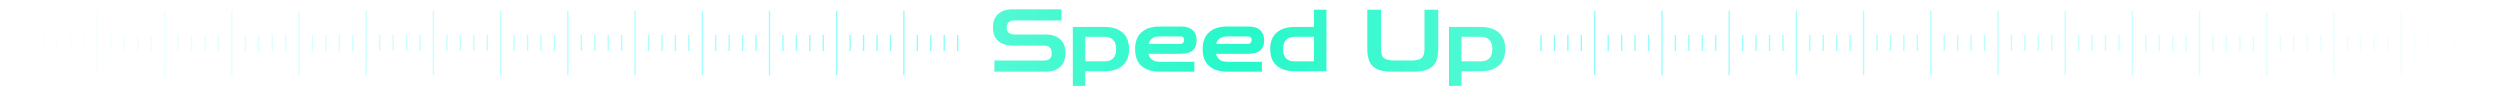 <svg width="1860" height="64" viewBox="0 0 1860 64" fill="none" xmlns="http://www.w3.org/2000/svg">
<mask id="mask0_81_5515" style="mask-type:alpha" maskUnits="userSpaceOnUse" x="0" y="0" width="1860" height="64">
<path d="M0 0H1860V64H0V0Z" fill="url(#paint0_linear_81_5515)"/>
</mask>
<g mask="url(#mask0_81_5515)">
<path d="M622.5 56L622.5 8" stroke="#5AFFFF"/>
<path d="M672.5 56L672.5 8" stroke="#5AFFFF"/>
<path d="M632.5 38L632.5 26" stroke="#5AFFFF"/>
<path d="M582.5 38L582.5 26" stroke="#5AFFFF"/>
<path d="M682.5 38L682.5 26" stroke="#5AFFFF"/>
<path d="M642.5 38L642.5 26" stroke="#5AFFFF"/>
<path d="M592.5 38L592.5 26" stroke="#5AFFFF"/>
<path d="M692.5 38L692.5 26" stroke="#5AFFFF"/>
<path d="M652.5 38L652.5 26" stroke="#5AFFFF"/>
<path d="M602.5 38L602.5 26" stroke="#5AFFFF"/>
<path d="M702.5 38L702.5 26" stroke="#5AFFFF"/>
<path d="M662.5 38L662.5 26" stroke="#5AFFFF"/>
<path d="M612.5 38L612.5 26" stroke="#5AFFFF"/>
<path d="M572.5 56L572.5 8" stroke="#5AFFFF"/>
<path d="M522.5 56L522.5 8" stroke="#5AFFFF"/>
<path d="M472.5 56L472.5 8" stroke="#5AFFFF"/>
<path d="M422.5 56L422.5 8" stroke="#5AFFFF"/>
<path d="M372.5 56L372.5 8" stroke="#5AFFFF"/>
<path d="M322.5 56L322.5 8" stroke="#5AFFFF"/>
<path d="M272.5 56L272.5 8" stroke="#5AFFFF"/>
<path d="M222.5 56L222.5 8" stroke="#5AFFFF"/>
<path d="M172.5 56L172.5 8" stroke="#5AFFFF"/>
<path d="M122.5 56L122.5 8" stroke="#5AFFFF"/>
<path d="M72.5 56L72.5 8" stroke="#5AFFFF"/>
<path d="M22.5 56L22.5 8" stroke="#5AFFFF"/>
<path d="M532.5 38L532.5 26" stroke="#5AFFFF"/>
<path d="M482.5 38L482.5 26" stroke="#5AFFFF"/>
<path d="M432.5 38L432.5 26" stroke="#5AFFFF"/>
<path d="M382.5 38L382.5 26" stroke="#5AFFFF"/>
<path d="M332.5 38L332.5 26" stroke="#5AFFFF"/>
<path d="M282.5 38L282.5 26" stroke="#5AFFFF"/>
<path d="M232.5 38L232.5 26" stroke="#5AFFFF"/>
<path d="M182.5 38L182.5 26" stroke="#5AFFFF"/>
<path d="M132.5 38L132.5 26" stroke="#5AFFFF"/>
<path d="M82.5 38L82.5 26" stroke="#5AFFFF"/>
<path d="M32.5 38L32.5 26" stroke="#5AFFFF"/>
<path d="M542.5 38L542.5 26" stroke="#5AFFFF"/>
<path d="M492.5 38L492.5 26" stroke="#5AFFFF"/>
<path d="M442.5 38L442.5 26" stroke="#5AFFFF"/>
<path d="M392.5 38L392.5 26" stroke="#5AFFFF"/>
<path d="M342.5 38L342.5 26" stroke="#5AFFFF"/>
<path d="M292.5 38L292.5 26" stroke="#5AFFFF"/>
<path d="M242.5 38L242.5 26" stroke="#5AFFFF"/>
<path d="M192.5 38L192.5 26" stroke="#5AFFFF"/>
<path d="M142.5 38L142.5 26" stroke="#5AFFFF"/>
<path d="M92.5 38L92.5 26" stroke="#5AFFFF"/>
<path d="M42.5 38L42.5 26" stroke="#5AFFFF"/>
<path d="M552.5 38L552.5 26" stroke="#5AFFFF"/>
<path d="M502.5 38L502.5 26" stroke="#5AFFFF"/>
<path d="M452.5 38L452.5 26" stroke="#5AFFFF"/>
<path d="M402.5 38L402.5 26" stroke="#5AFFFF"/>
<path d="M352.5 38L352.5 26" stroke="#5AFFFF"/>
<path d="M302.5 38L302.5 26" stroke="#5AFFFF"/>
<path d="M252.5 38L252.5 26" stroke="#5AFFFF"/>
<path d="M202.5 38L202.5 26" stroke="#5AFFFF"/>
<path d="M152.5 38L152.5 26" stroke="#5AFFFF"/>
<path d="M102.5 38L102.5 26" stroke="#5AFFFF"/>
<path d="M52.5 38L52.5 26" stroke="#5AFFFF"/>
<path d="M2.5 38L2.5 26" stroke="#5AFFFF"/>
<path d="M562.5 38L562.5 26" stroke="#5AFFFF"/>
<path d="M512.5 38L512.5 26" stroke="#5AFFFF"/>
<path d="M462.5 38L462.5 26" stroke="#5AFFFF"/>
<path d="M412.5 38L412.5 26" stroke="#5AFFFF"/>
<path d="M362.5 38L362.5 26" stroke="#5AFFFF"/>
<path d="M312.5 38L312.5 26" stroke="#5AFFFF"/>
<path d="M262.5 38L262.5 26" stroke="#5AFFFF"/>
<path d="M212.5 38L212.5 26" stroke="#5AFFFF"/>
<path d="M162.5 38L162.5 26" stroke="#5AFFFF"/>
<path d="M112.5 38L112.5 26" stroke="#5AFFFF"/>
<path d="M62.5 38L62.5 26" stroke="#5AFFFF"/>
<path d="M12.5 38L12.5 26" stroke="#5AFFFF"/>
<path d="M712.5 38L712.5 26" stroke="#5AFFFF"/>
<path d="M739.852 53.32V45L776.652 45.064C778.529 45.064 779.958 44.637 780.94 43.784C781.964 42.888 782.476 41.459 782.476 39.496C782.476 37.533 781.964 36.125 780.94 35.272C779.958 34.376 778.529 33.928 776.652 33.928H753.74C749.004 33.928 745.313 32.797 742.668 30.536C740.065 28.232 738.764 24.861 738.764 20.424C738.764 15.987 740.065 12.637 742.668 10.376C745.313 8.072 749.004 6.92 753.74 6.92H789.708V15.24L754.828 15.176C752.993 15.176 751.564 15.603 750.54 16.456C749.516 17.267 749.004 18.589 749.004 20.424C749.004 22.259 749.516 23.603 750.54 24.456C751.564 25.267 752.993 25.672 754.828 25.672H777.74C782.476 25.672 786.145 26.845 788.748 29.192C791.393 31.496 792.716 34.931 792.716 39.496C792.716 44.019 791.393 47.453 788.748 49.8C786.145 52.147 782.476 53.32 777.74 53.32H739.852ZM798.176 67.4V20.04H821.856C827.574 20.04 832.032 21.448 835.232 24.264C838.432 27.08 840.032 31.155 840.032 36.488C840.032 41.864 838.432 45.96 835.232 48.776C832.032 51.592 827.574 53 821.856 53H807.456V67.4H798.176ZM821.856 27.4H807.456V45.64H821.856C824.63 45.64 826.742 44.893 828.192 43.4C829.686 41.864 830.432 39.56 830.432 36.488C830.432 33.459 829.686 31.197 828.192 29.704C826.742 28.168 824.63 27.4 821.856 27.4ZM862.697 53.32C856.98 53.32 852.521 51.912 849.321 49.096C846.121 46.237 844.521 42.056 844.521 36.552C844.521 31.005 846.121 26.824 849.321 24.008C852.521 21.149 856.98 19.72 862.697 19.72H878.697C882.452 19.72 885.311 20.616 887.273 22.408C889.279 24.157 890.281 26.675 890.281 29.96C890.281 36.659 886.42 40.008 878.697 40.008H854.505C855.401 43.976 858.132 45.96 862.697 45.96H888.617V53.32H862.697ZM862.697 27.08C858.303 27.08 855.593 28.936 854.569 32.648H878.249C879.103 32.648 879.764 32.392 880.233 31.88C880.745 31.368 881.001 30.664 881.001 29.768C881.001 27.976 880.084 27.08 878.249 27.08H862.697ZM912.947 53.32C907.23 53.32 902.771 51.912 899.571 49.096C896.371 46.237 894.771 42.056 894.771 36.552C894.771 31.005 896.371 26.824 899.571 24.008C902.771 21.149 907.23 19.72 912.947 19.72H928.947C932.702 19.72 935.561 20.616 937.523 22.408C939.529 24.157 940.531 26.675 940.531 29.96C940.531 36.659 936.67 40.008 928.947 40.008H904.755C905.651 43.976 908.382 45.96 912.947 45.96H938.867V53.32H912.947ZM912.947 27.08C908.553 27.08 905.843 28.936 904.819 32.648H928.499C929.353 32.648 930.014 32.392 930.483 31.88C930.995 31.368 931.251 30.664 931.251 29.768C931.251 27.976 930.334 27.08 928.499 27.08H912.947ZM986.877 53H977.597V7.24H986.877V53ZM985.277 53H963.197C957.48 53 953.021 51.592 949.821 48.776C946.621 45.96 945.021 41.885 945.021 36.552C945.021 31.176 946.621 27.08 949.821 24.264C953.021 21.448 957.48 20.04 963.197 20.04H984.637V27.4H963.197C960.424 27.4 958.291 28.168 956.797 29.704C955.347 31.197 954.621 33.48 954.621 36.552C954.621 39.581 955.347 41.864 956.797 43.4C958.291 44.893 960.424 45.64 963.197 45.64H985.277V53ZM1035.76 53.32C1031.11 53.32 1027.44 52.723 1024.75 51.528C1022.06 50.291 1020.14 48.435 1018.99 45.96C1017.84 43.485 1017.26 40.371 1017.26 36.616V7.24H1027.5V36.616C1027.5 39.859 1028.25 42.077 1029.74 43.272C1031.28 44.424 1033.86 45 1037.49 45H1049.84C1053.46 45 1056.02 44.424 1057.52 43.272C1059.05 42.077 1059.82 39.859 1059.82 36.616V7.24H1070.06V36.616C1070.06 40.371 1069.49 43.485 1068.33 45.96C1067.18 48.435 1065.26 50.291 1062.57 51.528C1059.89 52.723 1056.22 53.32 1051.57 53.32H1035.76ZM1078.05 67.4V20.04H1101.73C1107.45 20.04 1111.91 21.448 1115.11 24.264C1118.31 27.08 1119.91 31.155 1119.91 36.488C1119.91 41.864 1118.31 45.96 1115.11 48.776C1111.91 51.592 1107.45 53 1101.73 53H1087.33V67.4H1078.05ZM1101.73 27.4H1087.33V45.64H1101.73C1104.5 45.64 1106.62 44.893 1108.07 43.4C1109.56 41.864 1110.31 39.56 1110.31 36.488C1110.31 33.459 1109.56 31.197 1108.07 29.704C1106.62 28.168 1104.5 27.4 1101.73 27.4Z" fill="#26F8C9"/>
<path d="M1846.5 38L1846.5 26" stroke="#5AFFFF"/>
<path d="M1856.5 38L1856.5 26" stroke="#5AFFFF"/>
<path d="M1836.5 56L1836.5 8" stroke="#5AFFFF"/>
<path d="M1786.5 56L1786.5 8" stroke="#5AFFFF"/>
<path d="M1736.5 56L1736.5 8" stroke="#5AFFFF"/>
<path d="M1686.5 56L1686.5 8" stroke="#5AFFFF"/>
<path d="M1636.5 56L1636.5 8" stroke="#5AFFFF"/>
<path d="M1586.5 56L1586.5 8" stroke="#5AFFFF"/>
<path d="M1536.5 56L1536.5 8" stroke="#5AFFFF"/>
<path d="M1486.5 56L1486.5 8" stroke="#5AFFFF"/>
<path d="M1436.5 56L1436.5 8" stroke="#5AFFFF"/>
<path d="M1386.5 56L1386.5 8" stroke="#5AFFFF"/>
<path d="M1336.5 56L1336.5 8" stroke="#5AFFFF"/>
<path d="M1286.5 56L1286.5 8" stroke="#5AFFFF"/>
<path d="M1236.5 56L1236.5 8" stroke="#5AFFFF"/>
<path d="M1186.5 56L1186.5 8" stroke="#5AFFFF"/>
<path d="M1796.5 38L1796.5 26" stroke="#5AFFFF"/>
<path d="M1746.5 38L1746.5 26" stroke="#5AFFFF"/>
<path d="M1696.5 38L1696.5 26" stroke="#5AFFFF"/>
<path d="M1646.5 38L1646.5 26" stroke="#5AFFFF"/>
<path d="M1596.5 38L1596.5 26" stroke="#5AFFFF"/>
<path d="M1546.5 38L1546.5 26" stroke="#5AFFFF"/>
<path d="M1496.5 38L1496.5 26" stroke="#5AFFFF"/>
<path d="M1446.5 38L1446.5 26" stroke="#5AFFFF"/>
<path d="M1396.5 38L1396.5 26" stroke="#5AFFFF"/>
<path d="M1346.5 38L1346.5 26" stroke="#5AFFFF"/>
<path d="M1296.5 38L1296.5 26" stroke="#5AFFFF"/>
<path d="M1246.5 38L1246.5 26" stroke="#5AFFFF"/>
<path d="M1196.5 38L1196.5 26" stroke="#5AFFFF"/>
<path d="M1146.5 38L1146.5 26" stroke="#5AFFFF"/>
<path d="M1806.5 38L1806.5 26" stroke="#5AFFFF"/>
<path d="M1756.5 38L1756.5 26" stroke="#5AFFFF"/>
<path d="M1706.5 38L1706.5 26" stroke="#5AFFFF"/>
<path d="M1656.5 38L1656.5 26" stroke="#5AFFFF"/>
<path d="M1606.5 38L1606.5 26" stroke="#5AFFFF"/>
<path d="M1556.5 38L1556.5 26" stroke="#5AFFFF"/>
<path d="M1506.5 38L1506.5 26" stroke="#5AFFFF"/>
<path d="M1456.5 38L1456.5 26" stroke="#5AFFFF"/>
<path d="M1406.5 38L1406.5 26" stroke="#5AFFFF"/>
<path d="M1356.5 38L1356.5 26" stroke="#5AFFFF"/>
<path d="M1306.5 38L1306.5 26" stroke="#5AFFFF"/>
<path d="M1256.5 38L1256.5 26" stroke="#5AFFFF"/>
<path d="M1206.5 38L1206.5 26" stroke="#5AFFFF"/>
<path d="M1156.5 38L1156.5 26" stroke="#5AFFFF"/>
<path d="M1816.5 38L1816.5 26" stroke="#5AFFFF"/>
<path d="M1766.5 38L1766.5 26" stroke="#5AFFFF"/>
<path d="M1716.5 38L1716.5 26" stroke="#5AFFFF"/>
<path d="M1666.5 38L1666.5 26" stroke="#5AFFFF"/>
<path d="M1616.5 38L1616.5 26" stroke="#5AFFFF"/>
<path d="M1566.5 38L1566.5 26" stroke="#5AFFFF"/>
<path d="M1516.5 38L1516.5 26" stroke="#5AFFFF"/>
<path d="M1466.5 38L1466.5 26" stroke="#5AFFFF"/>
<path d="M1416.5 38L1416.5 26" stroke="#5AFFFF"/>
<path d="M1366.5 38L1366.5 26" stroke="#5AFFFF"/>
<path d="M1316.5 38L1316.5 26" stroke="#5AFFFF"/>
<path d="M1266.5 38L1266.5 26" stroke="#5AFFFF"/>
<path d="M1216.5 38L1216.5 26" stroke="#5AFFFF"/>
<path d="M1166.5 38L1166.5 26" stroke="#5AFFFF"/>
<path d="M1826.5 38L1826.5 26" stroke="#5AFFFF"/>
<path d="M1776.5 38L1776.5 26" stroke="#5AFFFF"/>
<path d="M1726.5 38L1726.5 26" stroke="#5AFFFF"/>
<path d="M1676.5 38L1676.5 26" stroke="#5AFFFF"/>
<path d="M1626.5 38L1626.5 26" stroke="#5AFFFF"/>
<path d="M1576.5 38L1576.5 26" stroke="#5AFFFF"/>
<path d="M1526.5 38L1526.5 26" stroke="#5AFFFF"/>
<path d="M1476.5 38L1476.5 26" stroke="#5AFFFF"/>
<path d="M1426.5 38L1426.5 26" stroke="#5AFFFF"/>
<path d="M1376.5 38L1376.5 26" stroke="#5AFFFF"/>
<path d="M1326.5 38L1326.5 26" stroke="#5AFFFF"/>
<path d="M1276.5 38L1276.5 26" stroke="#5AFFFF"/>
<path d="M1226.5 38L1226.5 26" stroke="#5AFFFF"/>
<path d="M1176.5 38L1176.5 26" stroke="#5AFFFF"/>
</g>
<defs>
<linearGradient id="paint0_linear_81_5515" x1="0" y1="32" x2="1860" y2="32" gradientUnits="userSpaceOnUse">
<stop stop-color="#000F18" stop-opacity="0"/>
<stop offset="0.497" stop-color="#000F18"/>
<stop offset="1" stop-color="#000F18" stop-opacity="0"/>
</linearGradient>
</defs>
</svg>
